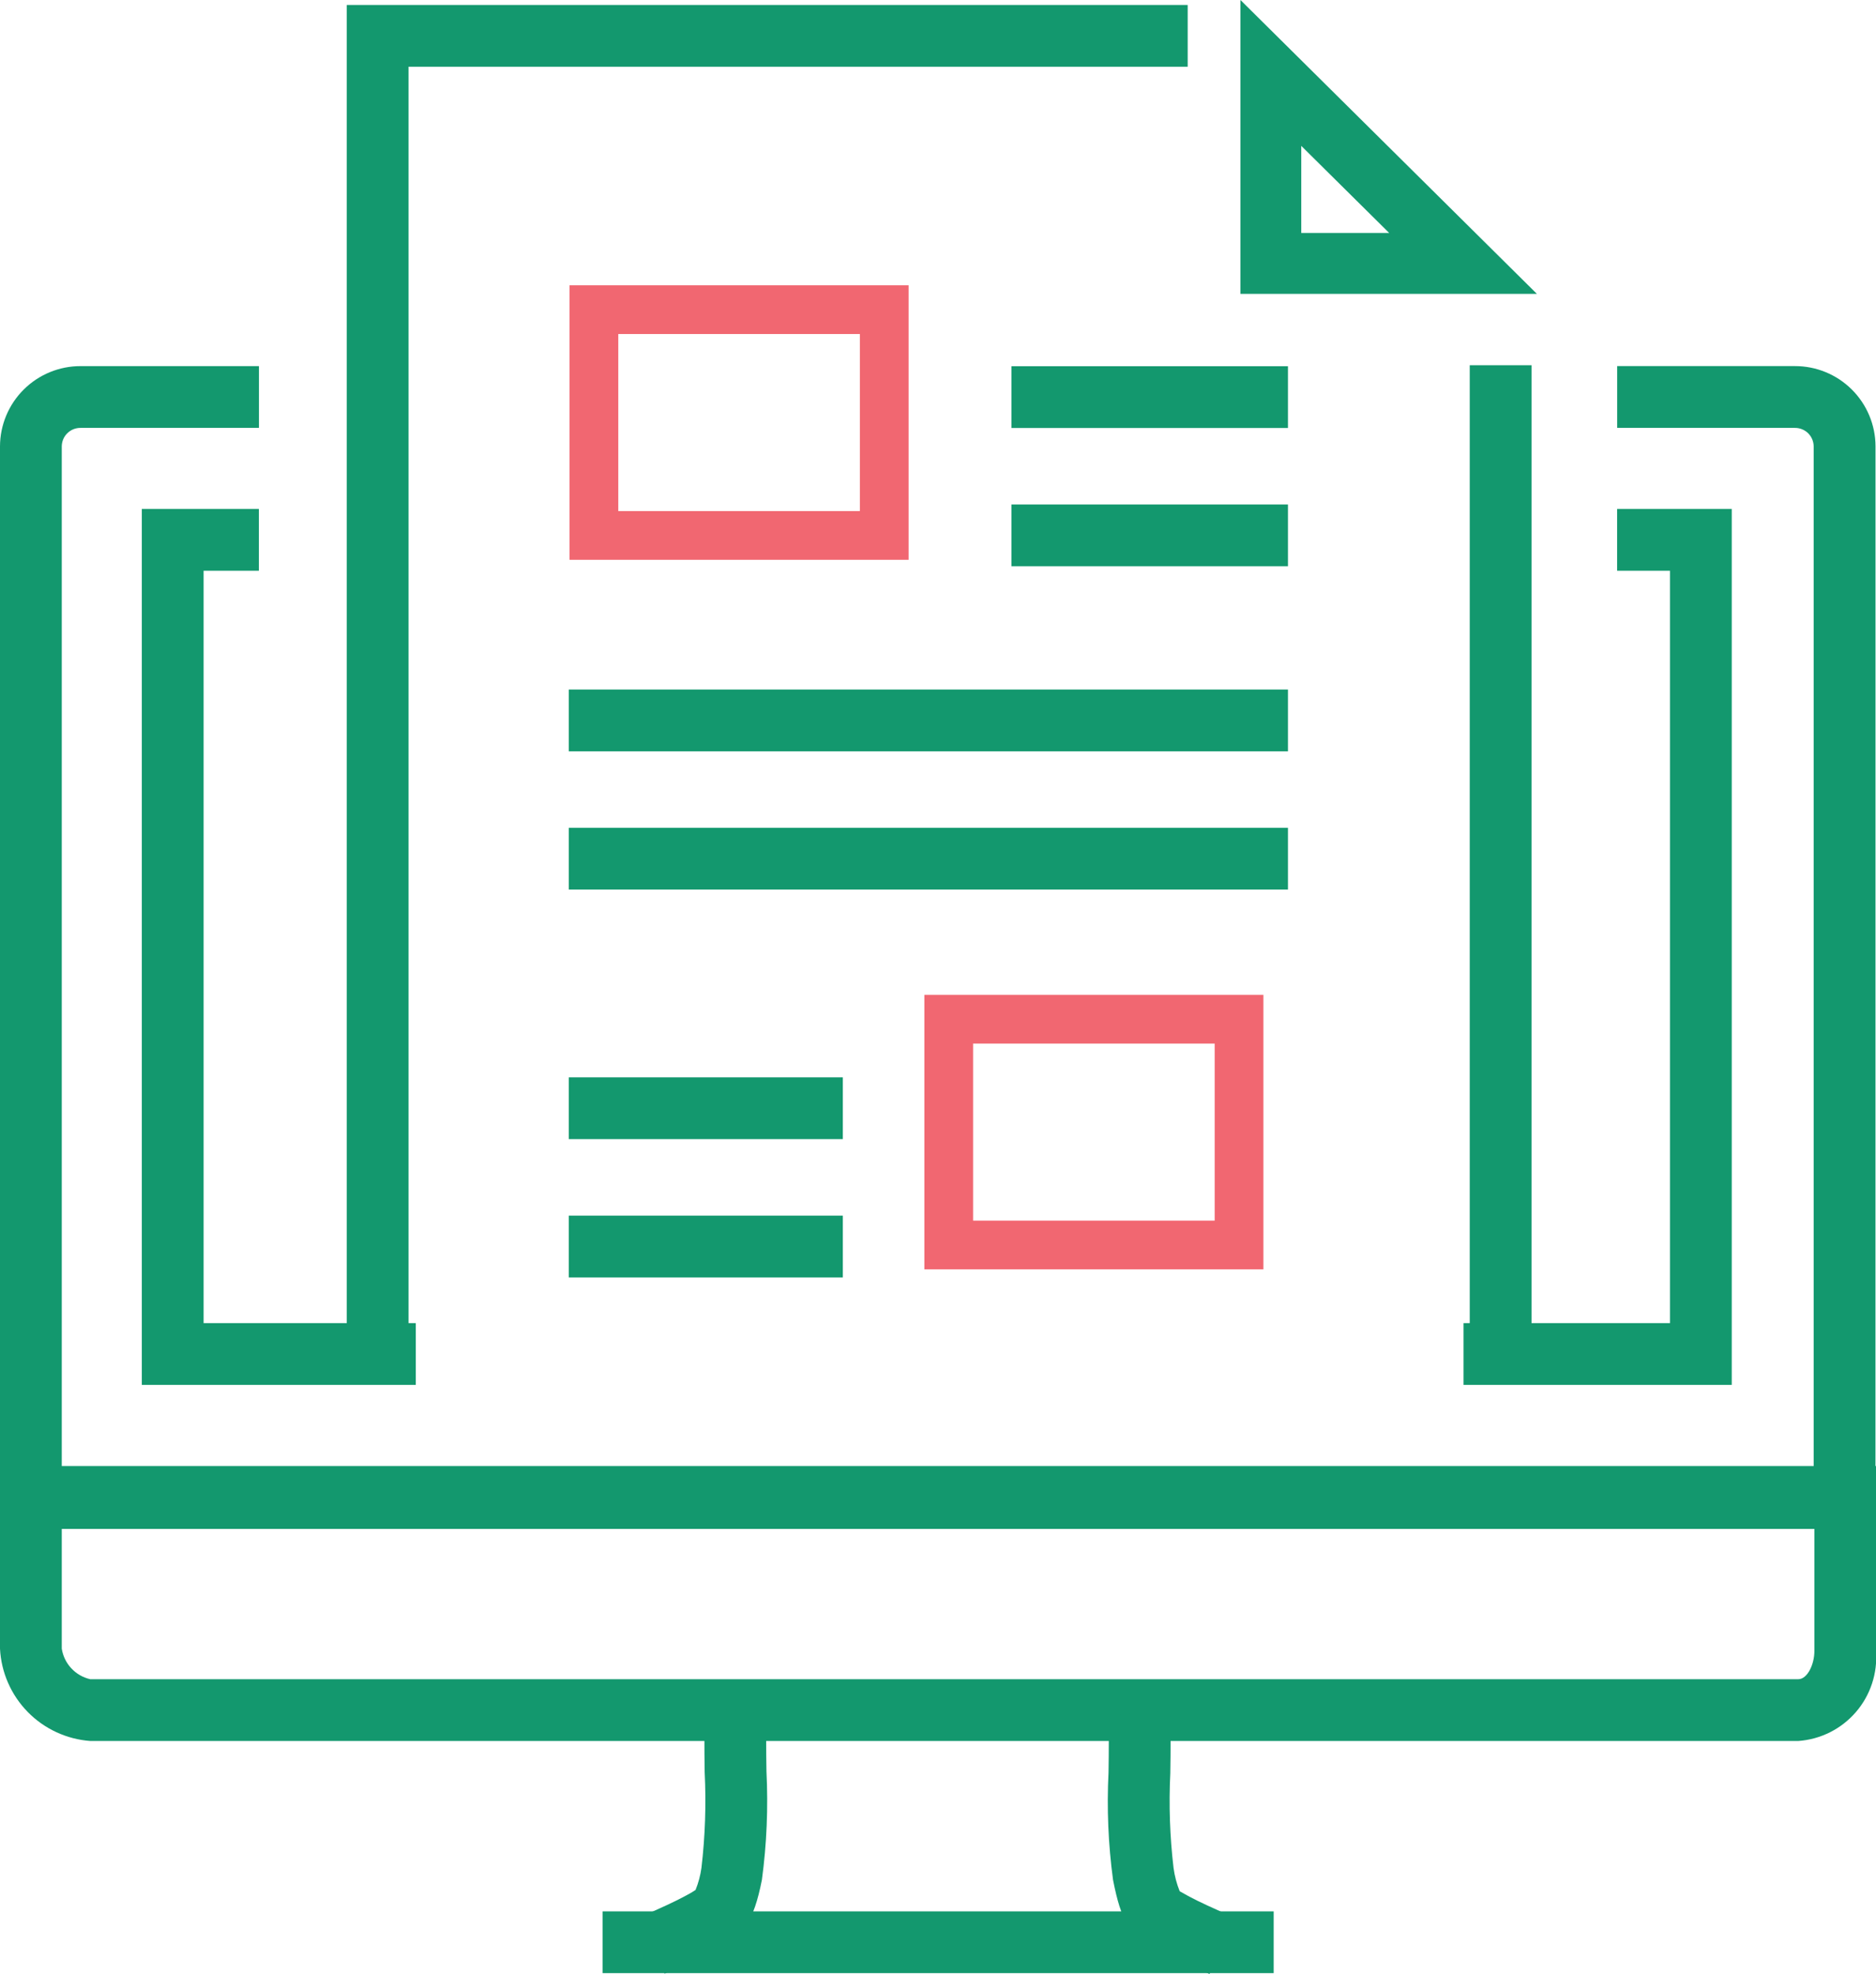 <?xml version="1.0" encoding="utf-8"?>
<svg width="77" height="81" viewBox="0 0 77 81" fill="none" xmlns="http://www.w3.org/2000/svg">
<path d="M73.809 71.442H3.707C2.733 71.371 1.819 70.947 1.136 70.249C0.453 69.551 0.049 68.627 0 67.653V60.16H77V67.748C77.034 68.2 76.979 68.655 76.837 69.085C76.695 69.516 76.47 69.915 76.173 70.258C75.876 70.601 75.515 70.883 75.109 71.086C74.704 71.289 74.262 71.41 73.809 71.442ZM2.535 62.695V67.653C2.582 67.955 2.718 68.236 2.926 68.459C3.134 68.683 3.405 68.839 3.703 68.907H73.809C74.185 68.907 74.471 68.298 74.471 67.753V62.695H2.535Z" fill="#13986E"/>
<path d="M27.278 80.991L26.279 78.661C27.074 78.324 27.725 78.018 28.081 77.826L28.191 77.767C28.315 77.704 28.434 77.633 28.549 77.555C28.667 77.263 28.748 76.959 28.791 76.647C28.944 75.344 28.988 74.03 28.923 72.719C28.91 71.725 28.897 70.787 28.954 70.118L31.48 70.329C31.435 70.875 31.445 71.754 31.459 72.684C31.533 74.173 31.471 75.665 31.272 77.142C30.921 78.906 30.517 79.379 29.402 79.988L29.294 80.048C28.713 80.366 27.781 80.775 27.278 80.991Z" fill="#13986E"/>
<path d="M49.645 81.004C49.014 80.731 48.149 80.342 47.614 80.058L47.539 80.015C46.338 79.354 46.027 78.872 45.685 77.146C45.487 75.684 45.425 74.206 45.499 72.732C45.512 71.822 45.523 70.96 45.479 70.416L48.006 70.21C48.061 70.871 48.049 71.798 48.035 72.768C47.971 74.064 48.016 75.362 48.168 76.651C48.212 76.98 48.297 77.302 48.421 77.609L48.762 77.799L48.83 77.835C49.174 78.021 49.823 78.323 50.649 78.679L49.645 81.004Z" fill="#13986E"/>
<path d="M52.278 78.434H24.735V80.968H52.278V78.434Z" fill="#13986E"/>
<path d="M76.978 62.74H0V18.312C0.004 17.438 0.354 16.6 0.975 15.984C1.595 15.367 2.435 15.022 3.31 15.024H10.629V17.559H3.306C3.104 17.557 2.909 17.635 2.765 17.776C2.62 17.917 2.538 18.11 2.535 18.312V60.205H74.442V18.312C74.439 18.11 74.356 17.917 74.212 17.776C74.067 17.635 73.872 17.557 73.67 17.559H66.377V15.023H73.67C74.545 15.021 75.385 15.366 76.005 15.982C76.626 16.599 76.977 17.436 76.98 18.311L76.978 62.74Z" fill="#13986E"/>
<path d="M17.066 56.83H5.821V20.886H10.625V23.421H8.357V54.295H17.066V56.83Z" fill="#13986E"/>
<path d="M71.079 56.83H60.07V54.295H68.544V23.421H66.375V20.886H71.079V56.83Z" fill="#13986E"/>
<path d="M62.861 14.987H60.325V55.562H62.861V14.987Z" fill="#13986E"/>
<path d="M16.769 55.562H14.233V0.204H48.748V2.738H16.769V55.562Z" fill="#13986E"/>
<path d="M53.41 5.986L57.019 9.56H53.41V5.986ZM50.914 0V12.059H63.081L50.914 0Z" fill="#13986E"/>
<path d="M52.864 15.028H41.514V17.563H52.864V15.028Z" fill="#13986E"/>
<path d="M52.864 20.702H41.514V23.237H52.864V20.702Z" fill="#13986E"/>
<path d="M52.864 28.295H23.347V30.83H52.864V28.295Z" fill="#13986E"/>
<path d="M52.864 33.969H23.347V36.504H52.864V33.969Z" fill="#13986E"/>
<path d="M34.594 44.209H23.347V46.744H34.594V44.209Z" fill="#13986E"/>
<path d="M34.594 49.884H23.347V52.419H34.594V49.884Z" fill="#13986E"/>
<path d="M36.293 12.707H24.377V21.972H36.293V12.707Z" stroke="#F16771" stroke-width="2"/>
<path d="M50.856 41.824H38.94V51.089H50.856V41.824Z" stroke="#F16771" stroke-width="2"/>
</svg>
